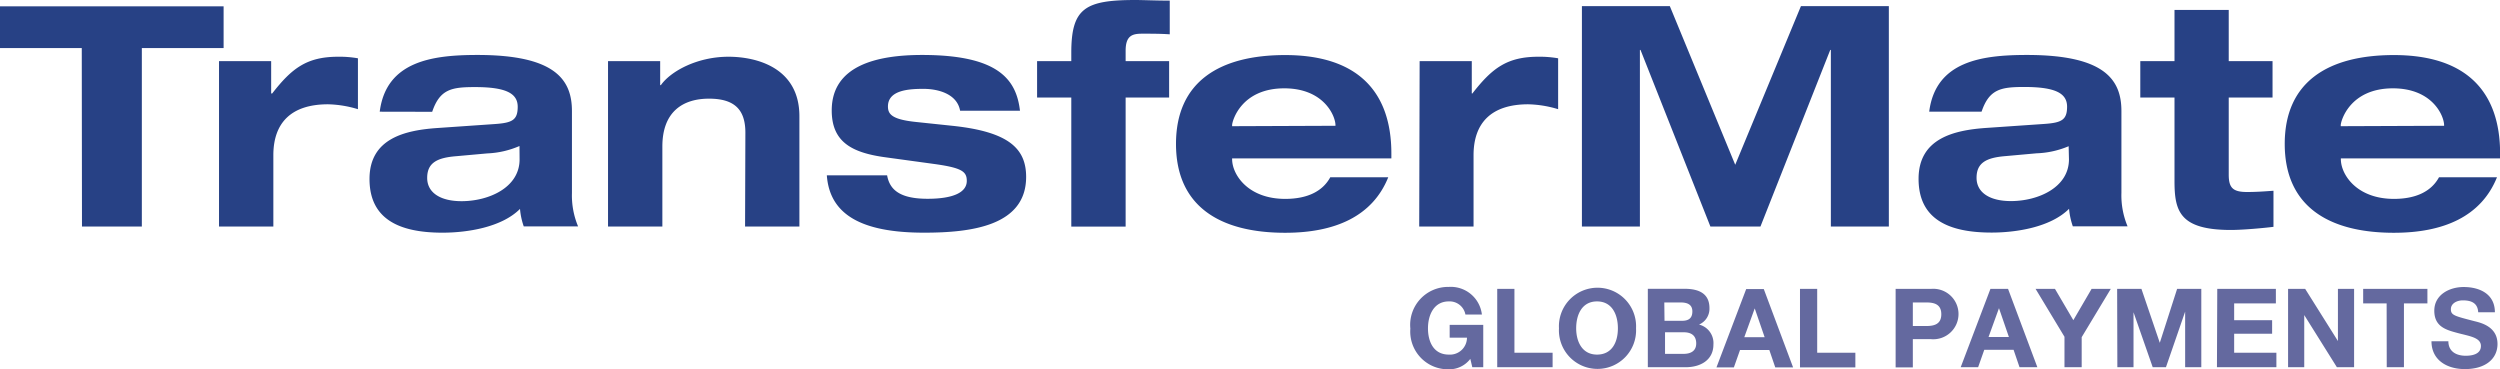 <svg xmlns="http://www.w3.org/2000/svg" width="239.71" height="35.39" viewBox="0 0 239.71 35.39"><title>logo-Transfermate-L</title><g id="Layer_2" data-name="Layer 2"><g id="Layer_1-2" data-name="Layer 1"><path d="M224.44,12.1V12c0-.39.86-3.53,5-3.53,3.82,0,4.91,2.67,4.91,3.53v.06ZM233.86,17c-.74,1.36-2.22,2.07-4.32,2.07-3.55,0-5.09-2.31-5.09-3.82v-.06h15.27v-.47c0-6-3.31-9.44-10.18-9.44-6.28,0-10.47,2.54-10.47,8.52s4.2,8.52,10.47,8.52c4.77,0,8.37-1.57,9.88-5.32ZM208.5,5.86h-3.28V9.35h3.28v8c0,2.87.47,4.7,5.41,4.7,1.15,0,3.11-.18,4.08-.3V18.29c-.83.06-1.63.12-2.54.12-1.36,0-1.75-.41-1.75-1.66V9.35h4.2V5.86h-4.2V.95H208.5ZM190,10.71c.74-2.19,1.89-2.37,4.11-2.37,3,0,4.09.62,4.09,1.89s-.53,1.53-2.13,1.65l-5.54.38c-3.17.21-6.57,1-6.57,4.89s2.9,5.15,7,5.15c2.34,0,5.65-.5,7.43-2.28a6.89,6.89,0,0,0,.36,1.68H204a7.67,7.67,0,0,1-.59-3.2V10.65c0-3-1.6-5.38-9.05-5.38-4.26,0-8.76.56-9.38,5.44Zm8.38,4.57c0,2.68-2.93,4-5.57,4-2,0-3.29-.8-3.29-2.23s.92-1.93,2.75-2.08l3-.27a8.63,8.63,0,0,0,3.08-.68Zm-32,.52L160.11.59h-8.43V21.72h5.56V4.79h.06L164,21.72h4.8l6.69-16.93h.06V21.72h5.56V.59h-8.43Zm-30.3,5.92h5.21V14.88c0-3.08,1.69-4.88,5.24-4.88a10.59,10.59,0,0,1,2.87.47V5.59a10.2,10.2,0,0,0-1.89-.15c-3,0-4.44,1.09-6.33,3.52h-.06V5.86h-5ZM118.14,12.1V12c0-.39.86-3.53,5-3.53,3.82,0,4.91,2.67,4.91,3.53v.06ZM127.55,17c-.74,1.36-2.22,2.07-4.32,2.07-3.55,0-5.09-2.31-5.09-3.82v-.06h15.27v-.47c0-6-3.31-9.44-10.18-9.44-6.28,0-10.47,2.54-10.47,8.52s4.2,8.52,10.47,8.52c4.77,0,8.37-1.57,9.88-5.32Zm-24.83,4.73h5.21V9.35h4.17V5.86h-4.17v-1c0-1.48.68-1.63,1.6-1.63s1.75,0,2.63.06V.06c-1.27,0-2.57-.06-3.29-.06-4.85,0-6.15.8-6.15,5.06v.8H99.44V9.35h3.28ZM79.28,16.81c.27,3.76,3.31,5.5,9.32,5.5,4.53,0,9.79-.65,9.79-5.35,0-2.75-1.72-4.32-7-4.89l-3.61-.38c-2.25-.24-2.64-.74-2.64-1.48,0-1.57,2-1.69,3.4-1.69s3.23.47,3.52,2.1h5.74c-.35-3-2.07-5.35-9.38-5.35-4.32,0-8.67,1-8.67,5.32,0,3,1.89,4.06,5.21,4.5l4.74.65c2.52.36,3,.71,3,1.6,0,1.15-1.39,1.72-3.76,1.72-2.69,0-3.64-.89-3.88-2.25Zm-7.84,4.91h5.21V11.15c0-4.67-4.11-5.71-6.8-5.71-3,0-5.54,1.39-6.48,2.72H63.3V5.86h-5V21.72h5.21V14.05c0-3.37,2-4.59,4.47-4.59s3.49,1.07,3.49,3.26Zm-30-11c.74-2.19,1.89-2.37,4.11-2.37,3,0,4.09.62,4.09,1.89s-.53,1.53-2.13,1.65L42,12.27c-3.17.21-6.57,1-6.57,4.89s2.9,5.15,7,5.15c2.34,0,5.66-.5,7.43-2.28a6.8,6.8,0,0,0,.36,1.68h5.21a7.67,7.67,0,0,1-.59-3.2V10.65c0-3-1.6-5.38-9.05-5.38-4.26,0-8.76.56-9.38,5.44Zm8.38,4.57c0,2.68-2.93,4-5.57,4-2,0-3.29-.8-3.29-2.23s.92-1.93,2.75-2.08l3-.27A8.63,8.63,0,0,0,49.81,14ZM21,21.72h5.21V14.88c0-3.08,1.69-4.88,5.24-4.88a10.58,10.58,0,0,1,2.87.47V5.59a10.18,10.18,0,0,0-1.89-.15c-3,0-4.44,1.09-6.33,3.52H26V5.86H21Zm-13.14,0h5.74V4.61h7.84v-4H0v4H7.84Z" fill="#274185"/><path d="M233.14,32.72c0,1.85,1.54,2.67,3.2,2.67,2,0,3.13-1,3.13-2.41,0-1.71-1.68-2.05-2.23-2.19-1.88-.49-2.24-.56-2.24-1.14s.61-.85,1.14-.85c.79,0,1.43.23,1.48,1.14h1.6c0-1.74-1.44-2.42-3-2.42-1.36,0-2.81.74-2.81,2.27s1.12,1.84,2.24,2.14,2.23.43,2.23,1.24-.88.94-1.46.94c-.88,0-1.66-.39-1.66-1.39Zm-4.29,2.49h1.65V29.09h2.25V27.7h-6.16v1.39h2.25Zm-9.46,0h1.55v-5h0l3.13,5h1.65V27.7h-1.55v5h0l-3.14-5h-1.64Zm-6.82,0h5.7V33.82h-4.05V32h3.64V30.7h-3.64V29.09h4V27.7h-5.62Zm-9.55,0h1.55V29.94h0l1.84,5.27h1.27l1.84-5.33h0v5.33h1.55V27.7h-2.32l-1.66,5.17h0l-1.76-5.17H203Zm-5.07,0h1.65V32.33l2.79-4.63h-1.84l-1.75,3-1.76-3h-1.86l2.77,4.59Zm-6.28-5.66h0l.95,2.76h-1.95ZM188,35.21h1.67l.59-1.67h2.81l.57,1.67h1.71l-2.81-7.51h-1.69ZM183.41,29h1.28c.77,0,1.45.17,1.45,1.13s-.68,1.13-1.45,1.13h-1.28Zm-1.65,6.23h1.65V32.52h1.74a2.42,2.42,0,1,0,0-4.82h-3.39Zm-9.17,0h5.31V33.82h-3.66V27.7h-1.65Zm-4.34-5.66h0l.95,2.76h-1.95Zm-3.67,5.66h1.67l.59-1.67h2.81l.57,1.67h1.71l-2.81-7.51h-1.69Zm-5-6.23h1.55c.59,0,1.14.15,1.14.86s-.43.9-1,.9h-1.67ZM158,35.21h3.64c1.36,0,2.65-.65,2.65-2.18a1.83,1.83,0,0,0-1.38-1.91,1.65,1.65,0,0,0,1-1.57c0-1.4-1-1.86-2.4-1.86H158Zm1.65-3.35h1.8c.71,0,1.19.31,1.19,1.07s-.57,1-1.22,1h-1.77Zm-8.52-.38c0-1.32.56-2.58,2-2.58s2,1.26,2,2.58-.56,2.52-2,2.52-2-1.26-2-2.52m-1.65,0a3.7,3.7,0,1,0,7.39,0,3.7,3.7,0,1,0-7.39,0m-5.92,3.73h5.31V33.82h-3.66V27.7h-1.65Zm-2.39,0h1.05V31.15H139v1.23h1.66A1.63,1.63,0,0,1,138.92,34c-1.48,0-2-1.26-2-2.52s.56-2.58,2-2.58a1.54,1.54,0,0,1,1.59,1.26h1.58a3,3,0,0,0-3.17-2.65,3.64,3.64,0,0,0-3.69,4,3.62,3.62,0,0,0,3.69,3.9,2.54,2.54,0,0,0,2.06-1Z" fill="#64699f"/></g></g></svg>